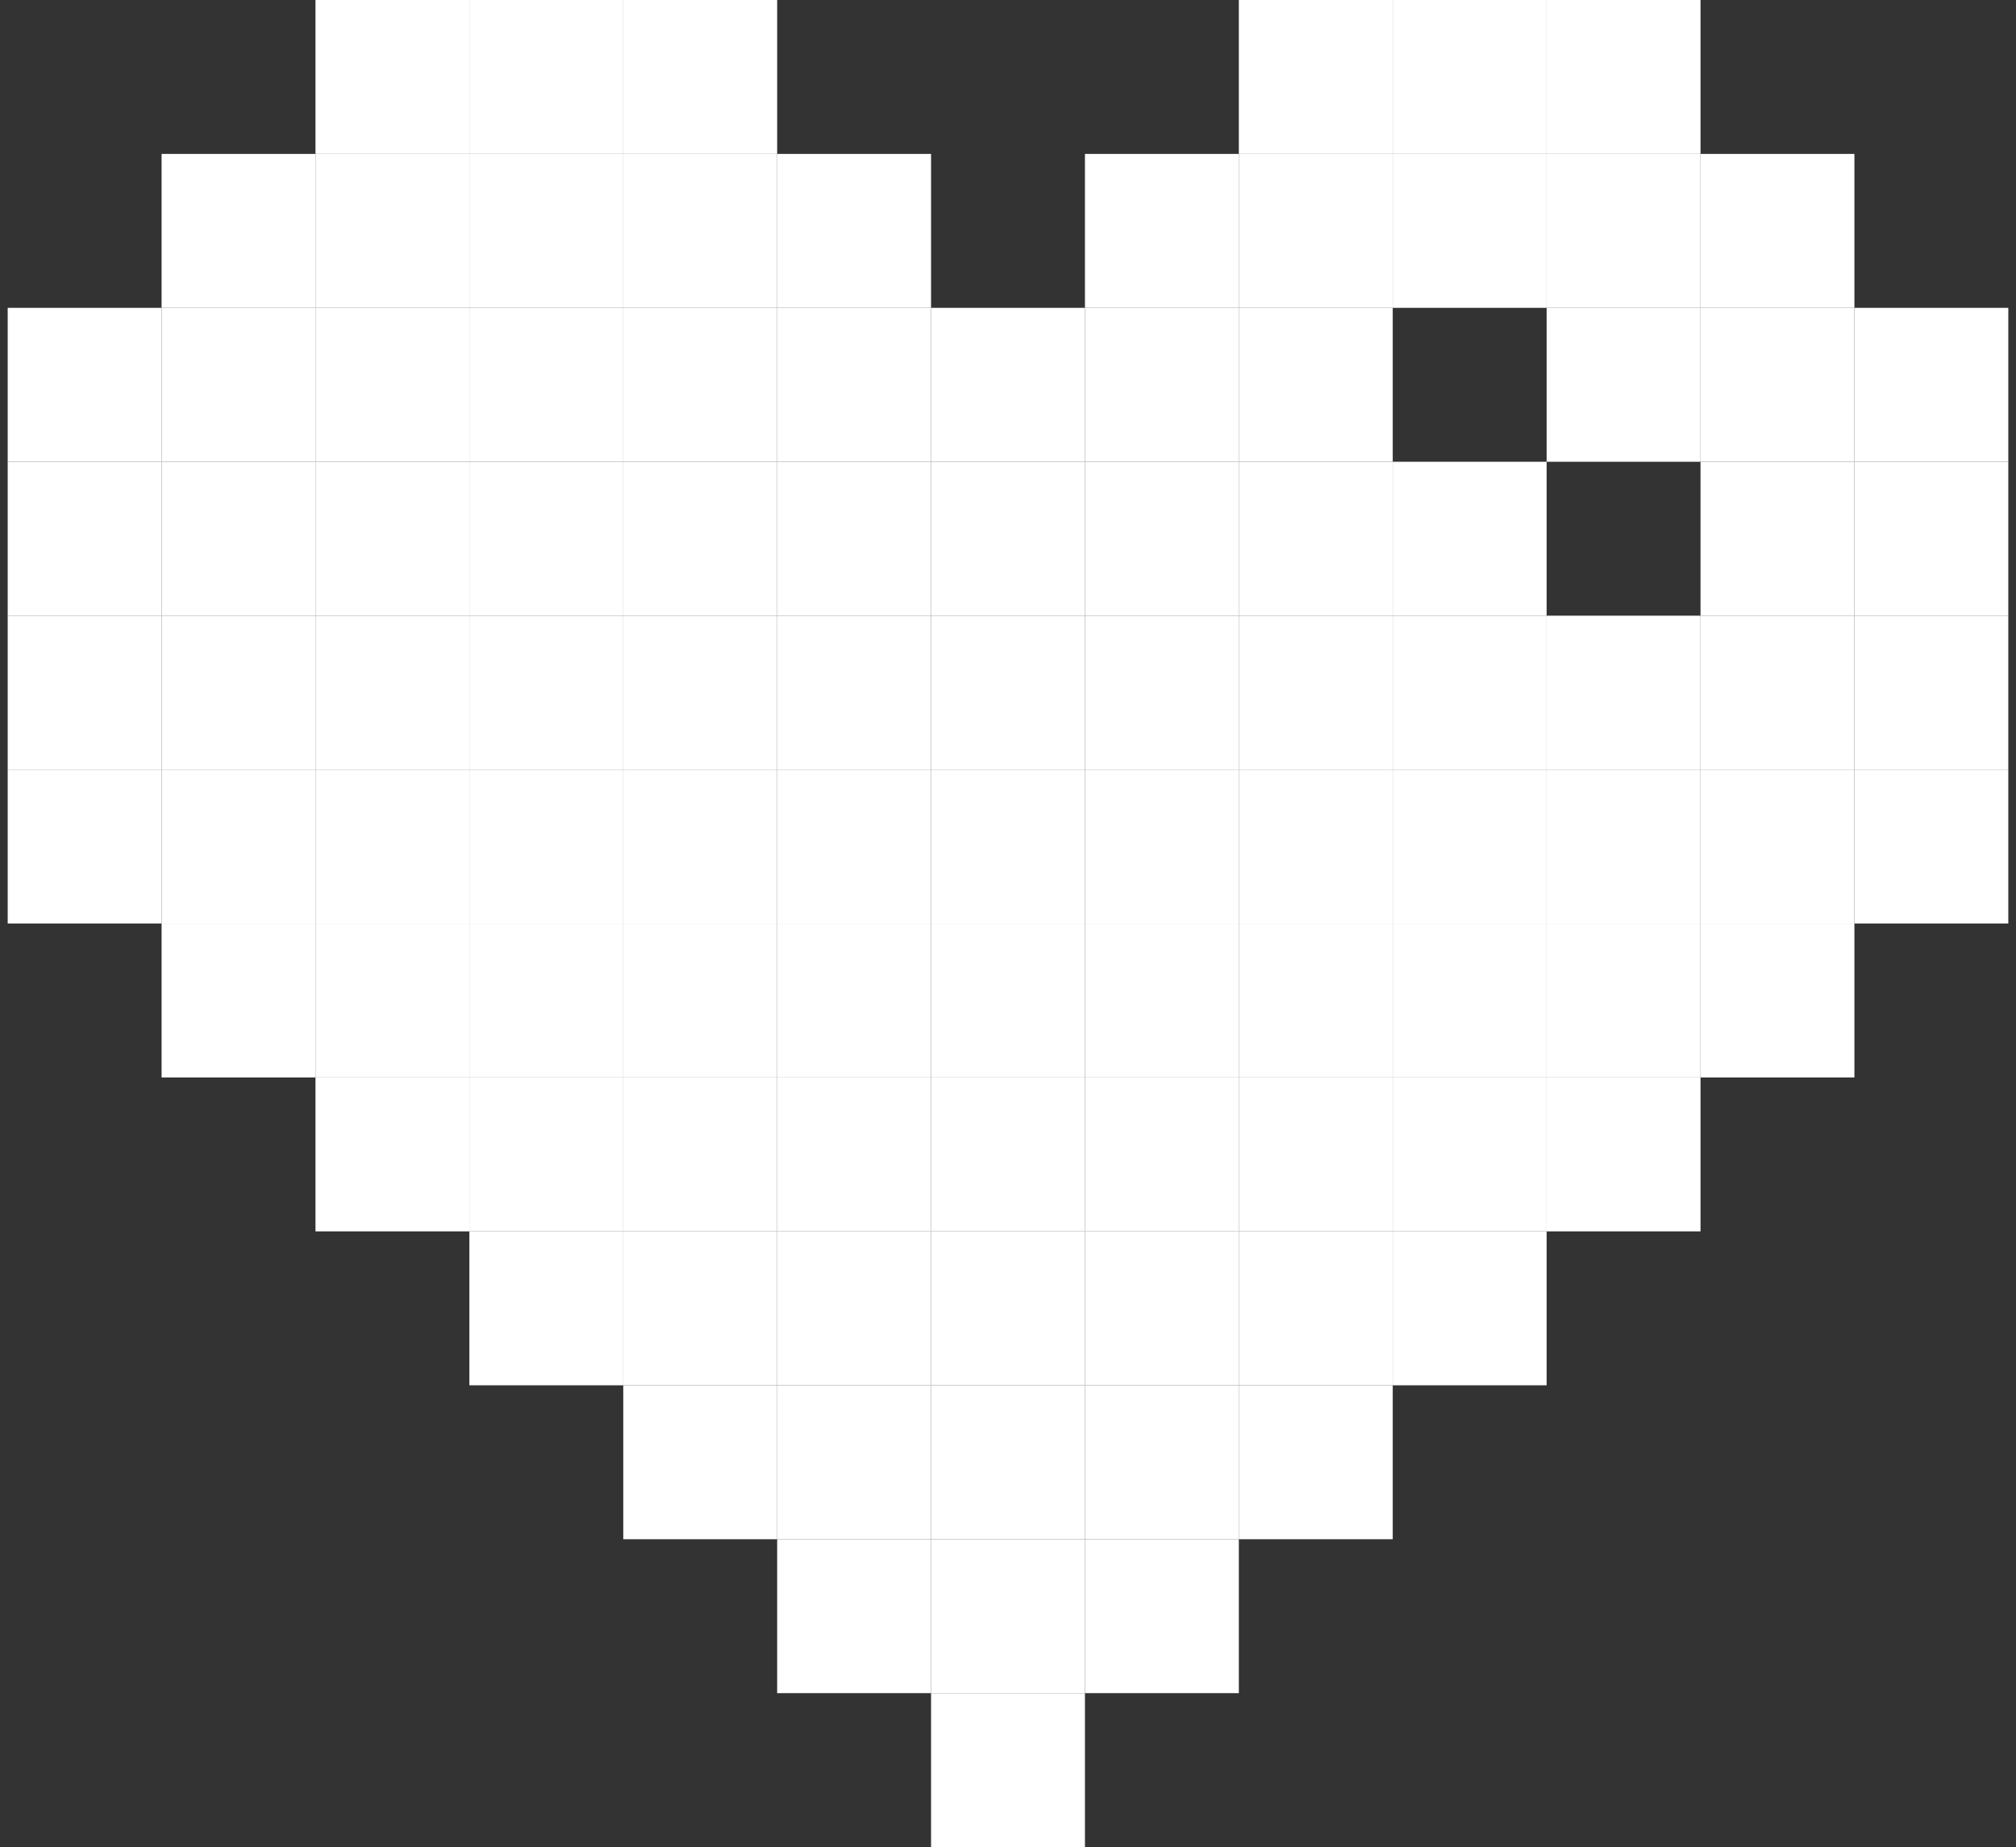 <svg width="131" height="120" viewBox="0 0 131 120" fill="none" xmlns="http://www.w3.org/2000/svg">
<rect x="0" y="0" width="131" height="120" fill="#333333" stroke="none"/>
<rect x="60.5" y="20" width="10" height="10" fill="white"/>
<rect x="70.5" y="10" width="10" height="10" fill="white"/>
<rect width="10" height="10" transform="matrix(-1 0 0 1 60.5 10)" fill="white"/>
<rect x="80.5" width="10" height="10" fill="white"/>
<rect x="80.5" y="10" width="10" height="10" fill="white"/>
<rect x="20.5" y="10" width="10" height="10" fill="white"/>
<rect width="10" height="10" transform="matrix(-1 0 0 1 50.5 0)" fill="white"/>
<rect x="90.5" width="10" height="10" fill="white"/>
<rect x="90.5" y="10" width="10" height="10" fill="white"/>
<rect x="30.5" y="10" width="10" height="10" fill="white"/>
<rect width="10" height="10" transform="matrix(-1 0 0 1 40.5 0)" fill="white"/>
<rect x="100.5" width="10" height="10" fill="white"/>
<rect x="100.5" y="10" width="10" height="10" fill="white"/>
<rect x="40.5" y="10" width="10" height="10" fill="white"/>
<rect width="10" height="10" transform="matrix(-1 0 0 1 30.5 0)" fill="white"/>
<rect x="110.5" y="10" width="10" height="10" fill="white"/>
<rect width="10" height="10" transform="matrix(-1 0 0 1 20.5 10)" fill="white"/>
<rect x="120.5" y="20" width="10" height="10" fill="white"/>
<rect width="10" height="10" transform="matrix(-1 0 0 1 10.5 20)" fill="white"/>
<rect width="10" height="10" transform="matrix(-1 0 0 1 20.5 20)" fill="white"/>
<rect width="10" height="10" transform="matrix(-1 0 0 1 30.5 20)" fill="white"/>
<rect width="10" height="10" transform="matrix(-1 0 0 1 80.5 20)" fill="white"/>
<rect width="10" height="10" transform="matrix(-1 0 0 1 40.5 20)" fill="white"/>
<rect width="10" height="10" transform="matrix(-1 0 0 1 90.5 20)" fill="white"/>
<rect width="10" height="10" transform="matrix(-1 0 0 1 50.5 20)" fill="white"/>
<rect width="10" height="10" transform="matrix(-1 0 0 1 60.5 20)" fill="white"/>
<rect width="10" height="10" transform="matrix(-1 0 0 1 110.5 20)" fill="white"/>
<rect width="10" height="10" transform="matrix(-1 0 0 1 120.5 20)" fill="white"/>
<rect x="120.5" y="30" width="10" height="10" fill="white"/>
<rect width="10" height="10" transform="matrix(-1 0 0 1 10.5 30)" fill="white"/>
<rect width="10" height="10" transform="matrix(-1 0 0 1 20.5 30)" fill="white"/>
<rect width="10" height="10" transform="matrix(-1 0 0 1 30.5 30)" fill="white"/>
<rect width="10" height="10" transform="matrix(-1 0 0 1 80.5 30)" fill="white"/>
<rect width="10" height="10" transform="matrix(-1 0 0 1 40.5 30)" fill="white"/>
<rect width="10" height="10" transform="matrix(-1 0 0 1 90.5 30)" fill="white"/>
<rect width="10" height="10" transform="matrix(-1 0 0 1 50.5 30)" fill="white"/>
<rect width="10" height="10" transform="matrix(-1 0 0 1 100.5 30)" fill="white"/>
<rect width="10" height="10" transform="matrix(-1 0 0 1 60.5 30)" fill="white"/>
<rect width="10" height="10" transform="matrix(-1 0 0 1 120.5 30)" fill="white"/>
<rect x="120.5" y="40" width="10" height="10" fill="white"/>
<rect width="10" height="10" transform="matrix(-1 0 0 1 10.5 40)" fill="white"/>
<rect width="10" height="10" transform="matrix(-1 0 0 1 20.5 40)" fill="white"/>
<rect width="10" height="10" transform="matrix(-1 0 0 1 30.5 40)" fill="white"/>
<rect width="10" height="10" transform="matrix(-1 0 0 1 80.5 40)" fill="white"/>
<rect width="10" height="10" transform="matrix(-1 0 0 1 40.5 40)" fill="white"/>
<rect width="10" height="10" transform="matrix(-1 0 0 1 90.5 40)" fill="white"/>
<rect width="10" height="10" transform="matrix(-1 0 0 1 50.5 40)" fill="white"/>
<rect width="10" height="10" transform="matrix(-1 0 0 1 100.5 40)" fill="white"/>
<rect width="10" height="10" transform="matrix(-1 0 0 1 60.5 40)" fill="white"/>
<rect width="10" height="10" transform="matrix(-1 0 0 1 110.5 40)" fill="white"/>
<rect width="10" height="10" transform="matrix(-1 0 0 1 120.5 40)" fill="white"/>
<rect x="120.5" y="50" width="10" height="10" fill="white"/>
<rect width="10" height="10" transform="matrix(-1 0 0 1 10.5 50)" fill="white"/>
<rect width="10" height="10" transform="matrix(-1 0 0 1 20.5 50)" fill="white"/>
<rect width="10" height="10" transform="matrix(-1 0 0 1 30.5 50)" fill="white"/>
<rect width="10" height="10" transform="matrix(-1 0 0 1 30.5 60)" fill="white"/>
<rect width="10" height="10" transform="matrix(-1 0 0 1 80.5 50)" fill="white"/>
<rect width="10" height="10" transform="matrix(-1 0 0 1 80.5 60)" fill="white"/>
<rect width="10" height="10" transform="matrix(-1 0 0 1 80.5 70)" fill="white"/>
<rect width="10" height="10" transform="matrix(-1 0 0 1 80.5 80)" fill="white"/>
<rect width="10" height="10" transform="matrix(-1 0 0 1 80.5 90)" fill="white"/>
<rect width="10" height="10" transform="matrix(-1 0 0 1 40.5 50)" fill="white"/>
<rect width="10" height="10" transform="matrix(-1 0 0 1 40.5 60)" fill="white"/>
<rect width="10" height="10" transform="matrix(-1 0 0 1 40.5 70)" fill="white"/>
<rect width="10" height="10" transform="matrix(-1 0 0 1 90.5 50)" fill="white"/>
<rect width="10" height="10" transform="matrix(-1 0 0 1 90.5 60)" fill="white"/>
<rect width="10" height="10" transform="matrix(-1 0 0 1 90.5 70)" fill="white"/>
<rect width="10" height="10" transform="matrix(-1 0 0 1 90.5 80)" fill="white"/>
<rect width="10" height="10" transform="matrix(-1 0 0 1 50.5 50)" fill="white"/>
<rect width="10" height="10" transform="matrix(-1 0 0 1 50.5 60)" fill="white"/>
<rect width="10" height="10" transform="matrix(-1 0 0 1 50.5 70)" fill="white"/>
<rect width="10" height="10" transform="matrix(-1 0 0 1 50.5 80)" fill="white"/>
<rect width="10" height="10" transform="matrix(-1 0 0 1 100.5 50)" fill="white"/>
<rect width="10" height="10" transform="matrix(-1 0 0 1 100.5 60)" fill="white"/>
<rect width="10" height="10" transform="matrix(-1 0 0 1 100.5 70)" fill="white"/>
<rect width="10" height="10" transform="matrix(-1 0 0 1 60.5 50)" fill="white"/>
<rect width="10" height="10" transform="matrix(-1 0 0 1 60.5 60)" fill="white"/>
<rect width="10" height="10" transform="matrix(-1 0 0 1 60.5 70)" fill="white"/>
<rect width="10" height="10" transform="matrix(-1 0 0 1 60.5 80)" fill="white"/>
<rect width="10" height="10" transform="matrix(-1 0 0 1 60.5 90)" fill="white"/>
<rect width="10" height="10" transform="matrix(-1 0 0 1 110.5 50)" fill="white"/>
<rect width="10" height="10" transform="matrix(-1 0 0 1 110.5 60)" fill="white"/>
<rect width="10" height="10" transform="matrix(-1 0 0 1 120.5 50)" fill="white"/>
<rect x="110.5" y="60" width="10" height="10" fill="white"/>
<rect width="10" height="10" transform="matrix(-1 0 0 1 20.5 60)" fill="white"/>
<rect x="100.5" y="70" width="10" height="10" fill="white"/>
<rect width="10" height="10" transform="matrix(-1 0 0 1 30.5 70)" fill="white"/>
<rect x="90.5" y="80" width="10" height="10" fill="white"/>
<rect width="10" height="10" transform="matrix(-1 0 0 1 40.5 80)" fill="white"/>
<rect x="80.5" y="90" width="10" height="10" fill="white"/>
<rect width="10" height="10" transform="matrix(-1 0 0 1 50.5 90)" fill="white"/>
<rect x="70.5" y="100" width="10" height="10" fill="white"/>
<rect width="10" height="10" transform="matrix(-1 0 0 1 60.5 100)" fill="white"/>
<rect x="60.5" y="110" width="10" height="10" fill="white"/>
<rect x="60.5" y="30" width="10" height="10" fill="white"/>
<rect x="60.5" y="40" width="10" height="10" fill="white"/>
<rect x="60.5" y="50" width="10" height="10" fill="white"/>
<rect x="60.5" y="60" width="10" height="10" fill="white"/>
<rect x="60.5" y="70" width="10" height="10" fill="white"/>
<rect x="60.5" y="80" width="10" height="10" fill="white"/>
<rect x="60.5" y="90" width="10" height="10" fill="white"/>
<rect x="60.5" y="100" width="10" height="10" fill="white"/>
</svg>
